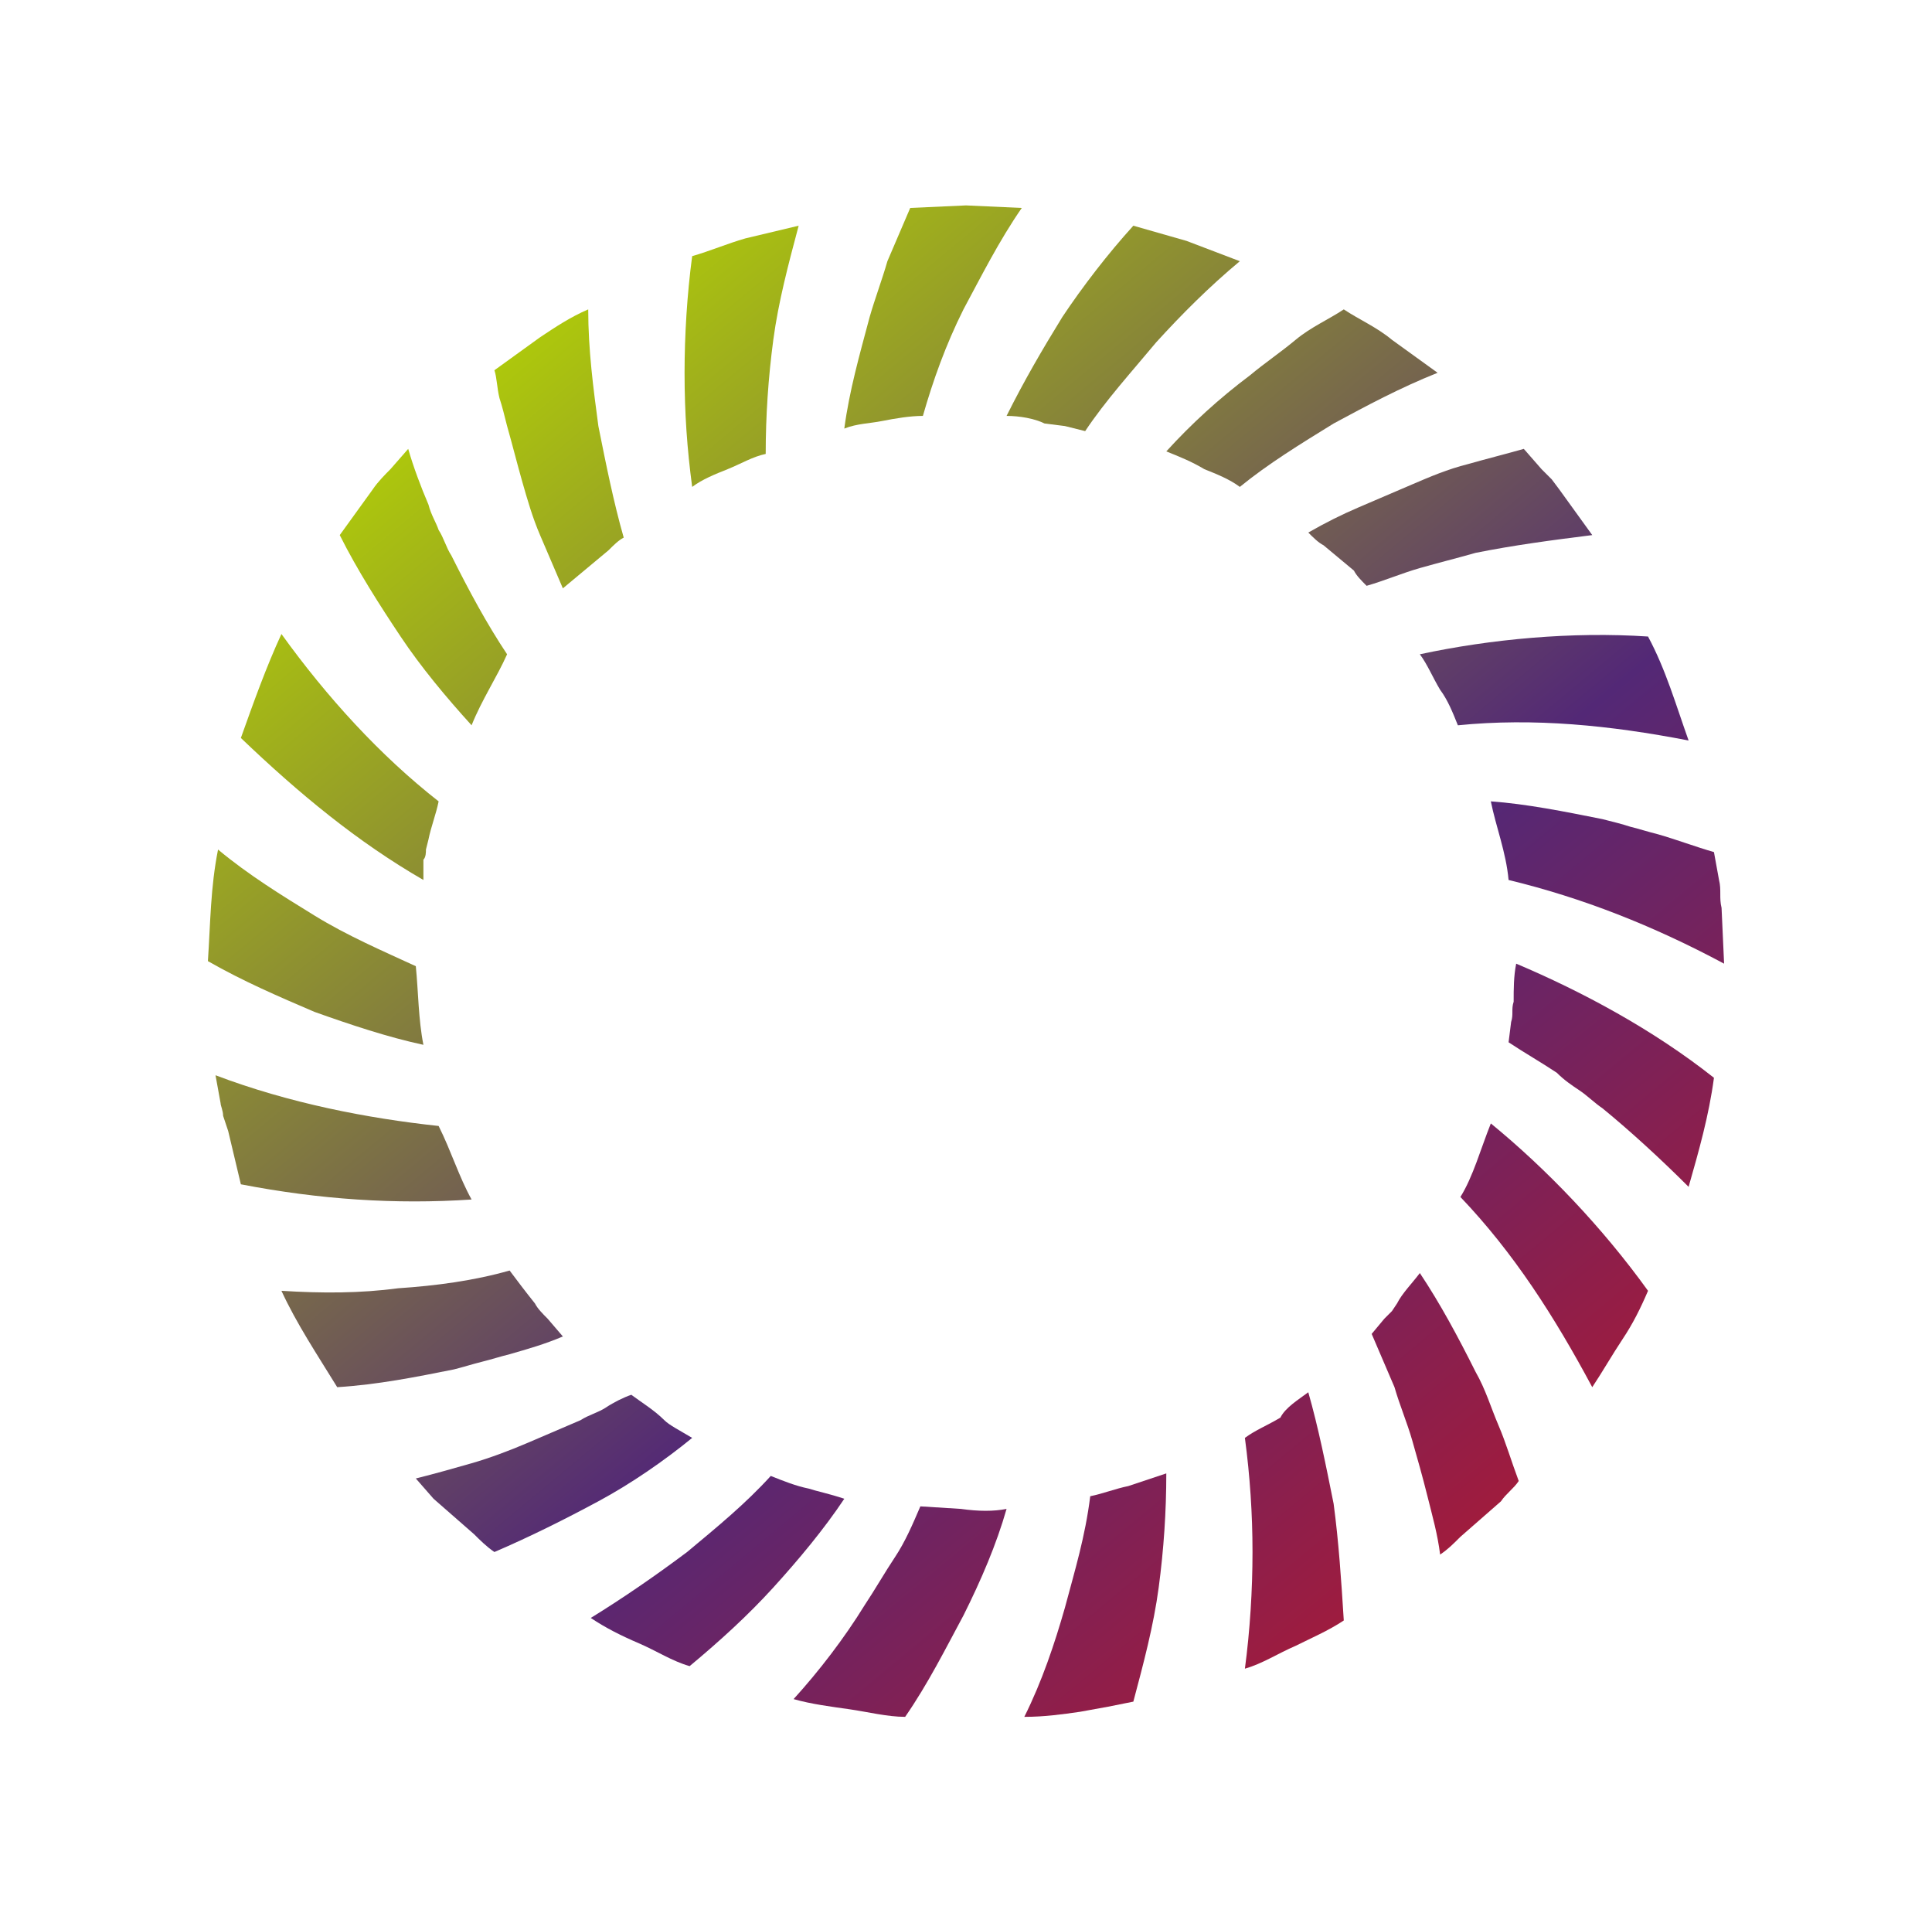 <?xml version="1.0" encoding="UTF-8"?> <!-- Generator: Adobe Illustrator 27.0.0, SVG Export Plug-In . SVG Version: 6.00 Build 0) --> <svg xmlns="http://www.w3.org/2000/svg" xmlns:xlink="http://www.w3.org/1999/xlink" id="Layer_1" x="0px" y="0px" viewBox="0 0 76.2 76" style="enable-background:new 0 0 76.2 76;" xml:space="preserve"> <style type="text/css"> .st0{fill:url(#SVGID_1_);} .st1{fill:url(#SVGID_00000165232524806632428280000016344741121227052733_);} .st2{fill:url(#SVGID_00000115475663680223649070000007014776097171292041_);} .st3{fill:url(#SVGID_00000109732871531864989460000002942125302492225214_);} .st4{fill:url(#SVGID_00000070830766328753191970000008691172349799080857_);} .st5{fill:url(#SVGID_00000055688545886026335320000007247736266892381096_);} .st6{fill:url(#SVGID_00000024715026503995883600000012207287076327785144_);} .st7{fill:url(#SVGID_00000157281192268081799620000010858957285327570623_);} .st8{fill:url(#SVGID_00000111876028770036670110000001106498634729679274_);} .st9{fill:url(#SVGID_00000152239318022900540890000000419800641715529146_);} .st10{fill:url(#SVGID_00000002356447382607597840000017279153941570187704_);} .st11{fill:url(#SVGID_00000113318986021193571660000016884157351609338787_);} .st12{fill:url(#SVGID_00000177460777968564946850000007053013991095307955_);} .st13{fill:url(#SVGID_00000025411490060667934880000004621604341493284270_);} .st14{fill:url(#SVGID_00000161604761389134997270000011693997908884188054_);} .st15{fill:url(#SVGID_00000111185137898669546670000009297125760958174609_);} .st16{fill:url(#SVGID_00000040555630598796344960000015035579886079006143_);} .st17{fill:url(#SVGID_00000017474588324102268600000007359610740874999680_);} .st18{fill:url(#SVGID_00000031904193922825032900000016619738727533597082_);} .st19{fill:url(#SVGID_00000160189694205188792720000004199918029598216889_);} .st20{fill:url(#SVGID_00000093877725728152722890000010969423048138896826_);} </style> <g> <g> <g> <linearGradient id="SVGID_1_" gradientUnits="userSpaceOnUse" x1="29.408" y1="0.71" x2="79.934" y2="61.547"> <stop offset="5.000000e-02" style="stop-color:#AEC90B"></stop> <stop offset="0.534" style="stop-color:#532876"></stop> <stop offset="1" style="stop-color:#D41317"></stop> </linearGradient> <path class="st0" d="M59.8,38c2.6,1.1,5.4,2.6,7.8,4.5c-0.2,1.5-0.6,2.9-1,4.3c-1.1-1.1-2.3-2.2-3.4-3.1 c-0.3-0.2-0.6-0.5-0.9-0.7c-0.3-0.2-0.6-0.4-0.9-0.7c-0.6-0.4-1.3-0.8-1.9-1.2l0.1-0.8c0.1-0.3,0-0.5,0.1-0.8 C59.7,39,59.7,38.5,59.8,38z"></path> </g> <g> <linearGradient id="SVGID_00000140001584041010261290000016644825241545467044_" gradientUnits="userSpaceOnUse" x1="24.2" y1="5.035" x2="74.726" y2="65.872"> <stop offset="5.000000e-02" style="stop-color:#AEC90B"></stop> <stop offset="0.534" style="stop-color:#532876"></stop> <stop offset="1" style="stop-color:#D41317"></stop> </linearGradient> <path style="fill:url(#SVGID_00000140001584041010261290000016644825241545467044_);" d="M58.8,44.3c2.2,1.8,4.4,4.1,6.2,6.6 c-0.3,0.7-0.6,1.3-1,1.9c-0.4,0.6-0.8,1.3-1.2,1.9c-1.5-2.8-3.1-5.3-5.2-7.5C58.1,46.4,58.4,45.3,58.8,44.3z"></path> </g> <g> <linearGradient id="SVGID_00000169517783399265796130000000581711068676231554_" gradientUnits="userSpaceOnUse" x1="18.309" y1="9.928" x2="68.835" y2="70.765"> <stop offset="5.000000e-02" style="stop-color:#AEC90B"></stop> <stop offset="0.534" style="stop-color:#532876"></stop> <stop offset="1" style="stop-color:#D41317"></stop> </linearGradient> <path style="fill:url(#SVGID_00000169517783399265796130000000581711068676231554_);" d="M56,50.2c0.8,1.2,1.5,2.5,2.2,3.9 c0.4,0.7,0.6,1.4,0.9,2.1c0.3,0.7,0.5,1.4,0.8,2.2c-0.2,0.3-0.5,0.5-0.7,0.8l-0.8,0.7l-0.8,0.7c-0.3,0.3-0.5,0.5-0.8,0.7 c-0.1-0.8-0.3-1.5-0.5-2.3c-0.2-0.8-0.4-1.5-0.6-2.2c-0.2-0.7-0.5-1.4-0.7-2.1c-0.3-0.7-0.6-1.4-0.9-2.1l0.5-0.6l0.3-0.3l0.2-0.3 C55.3,51,55.7,50.6,56,50.2z"></path> </g> <g> <linearGradient id="SVGID_00000160159013511405783640000016631378553566193548_" gradientUnits="userSpaceOnUse" x1="12.466" y1="14.78" x2="62.993" y2="75.618"> <stop offset="5.000000e-02" style="stop-color:#AEC90B"></stop> <stop offset="0.534" style="stop-color:#532876"></stop> <stop offset="1" style="stop-color:#D41317"></stop> </linearGradient> <path style="fill:url(#SVGID_00000160159013511405783640000016631378553566193548_);" d="M51.6,54.9c0.4,1.4,0.7,2.9,1,4.4 c0.2,1.5,0.3,3,0.4,4.6c-0.6,0.4-1.3,0.7-1.9,1c-0.7,0.3-1.3,0.7-2,0.9c0.2-1.5,0.3-3.1,0.3-4.6c0-1.5-0.1-3-0.3-4.5 c0.4-0.3,0.9-0.5,1.4-0.8C50.7,55.5,51.2,55.2,51.6,54.9z"></path> </g> <g> <linearGradient id="SVGID_00000039113215029943490560000007477023004919488640_" gradientUnits="userSpaceOnUse" x1="6.969" y1="19.346" x2="57.495" y2="80.183"> <stop offset="5.000000e-02" style="stop-color:#AEC90B"></stop> <stop offset="0.534" style="stop-color:#532876"></stop> <stop offset="1" style="stop-color:#D41317"></stop> </linearGradient> <path style="fill:url(#SVGID_00000039113215029943490560000007477023004919488640_);" d="M46,58.1c0,1.5-0.1,3-0.3,4.5 c-0.2,1.5-0.6,3-1,4.5l-0.5,0.1l-0.5,0.1l-1.1,0.2c-0.7,0.1-1.4,0.2-2.2,0.2c0.7-1.4,1.2-2.9,1.6-4.3c0.4-1.5,0.8-2.8,1-4.4 c0.5-0.1,1-0.3,1.5-0.4L46,58.1z"></path> </g> <g> <linearGradient id="SVGID_00000169559793764142214360000000748696748418656146_" gradientUnits="userSpaceOnUse" x1="2.294" y1="23.229" x2="52.82" y2="84.066"> <stop offset="5.000000e-02" style="stop-color:#AEC90B"></stop> <stop offset="0.534" style="stop-color:#532876"></stop> <stop offset="1" style="stop-color:#D41317"></stop> </linearGradient> <path style="fill:url(#SVGID_00000169559793764142214360000000748696748418656146_);" d="M39.7,59.5c-0.4,1.4-1,2.8-1.7,4.2 c-0.7,1.3-1.4,2.7-2.3,4c-0.7,0-1.5-0.2-2.2-0.3c-0.7-0.1-1.5-0.2-2.2-0.4c1-1.1,2-2.4,2.8-3.7c0.4-0.6,0.8-1.3,1.2-1.9 c0.4-0.6,0.7-1.3,1-2l1.6,0.1C38.6,59.6,39.2,59.6,39.7,59.5z"></path> </g> <g> <linearGradient id="SVGID_00000166634739546566233070000001336750246349495707_" gradientUnits="userSpaceOnUse" x1="-1.15" y1="26.088" x2="49.377" y2="86.926"> <stop offset="5.000000e-02" style="stop-color:#AEC90B"></stop> <stop offset="0.534" style="stop-color:#532876"></stop> <stop offset="1" style="stop-color:#D41317"></stop> </linearGradient> <path style="fill:url(#SVGID_00000166634739546566233070000001336750246349495707_);" d="M33.3,59.1c-0.8,1.2-1.8,2.4-2.8,3.5 c-1,1.1-2.1,2.1-3.3,3.1c-0.7-0.2-1.3-0.6-2-0.9c-0.7-0.3-1.3-0.6-1.9-1c1.3-0.8,2.6-1.7,3.8-2.6c1.2-1,2.3-1.9,3.3-3 c0.5,0.2,1,0.4,1.5,0.5C32.2,58.8,32.7,58.9,33.3,59.1z"></path> </g> <g> <linearGradient id="SVGID_00000160894862020743778560000017648384492473695144_" gradientUnits="userSpaceOnUse" x1="-3.035" y1="27.654" x2="47.491" y2="88.492"> <stop offset="5.000000e-02" style="stop-color:#AEC90B"></stop> <stop offset="0.534" style="stop-color:#532876"></stop> <stop offset="1" style="stop-color:#D41317"></stop> </linearGradient> <path style="fill:url(#SVGID_00000160894862020743778560000017648384492473695144_);" d="M27.3,56.7c-1.1,0.9-2.4,1.8-3.7,2.5 c-1.3,0.7-2.7,1.4-4.1,2c-0.3-0.2-0.6-0.5-0.8-0.7l-0.8-0.7l-0.8-0.7l-0.7-0.8c0.8-0.2,1.5-0.4,2.2-0.6c0.7-0.2,1.5-0.5,2.2-0.8 c0.7-0.3,1.4-0.6,2.1-0.9c0.3-0.2,0.7-0.3,1-0.5c0.3-0.2,0.7-0.4,1-0.5c0.4,0.3,0.9,0.6,1.3,1C26.4,56.2,26.8,56.4,27.3,56.7z"></path> </g> <g> <linearGradient id="SVGID_00000134239774996571920250000017592752987224545982_" gradientUnits="userSpaceOnUse" x1="-3.502" y1="28.042" x2="47.024" y2="88.879"> <stop offset="5.000000e-02" style="stop-color:#AEC90B"></stop> <stop offset="0.534" style="stop-color:#532876"></stop> <stop offset="1" style="stop-color:#D41317"></stop> </linearGradient> <path style="fill:url(#SVGID_00000134239774996571920250000017592752987224545982_);" d="M22.2,52.7c-0.7,0.3-1.4,0.5-2.1,0.7 c-0.4,0.1-0.7,0.2-1.1,0.3c-0.4,0.1-0.7,0.2-1.1,0.3c-1.5,0.3-3,0.6-4.6,0.7c-0.8-1.3-1.6-2.5-2.2-3.8c1.6,0.1,3.1,0.1,4.6-0.1 c1.5-0.1,3-0.3,4.4-0.7c0.3,0.4,0.6,0.8,1,1.3c0.1,0.2,0.3,0.4,0.5,0.6L22.2,52.7z"></path> </g> <g> <linearGradient id="SVGID_00000003804206423157380660000000553416718349261197_" gradientUnits="userSpaceOnUse" x1="-2.077" y1="26.858" x2="48.45" y2="87.696"> <stop offset="5.000000e-02" style="stop-color:#AEC90B"></stop> <stop offset="0.534" style="stop-color:#532876"></stop> <stop offset="1" style="stop-color:#D41317"></stop> </linearGradient> <path style="fill:url(#SVGID_00000003804206423157380660000000553416718349261197_);" d="M18.6,47.3c-3,0.2-6,0-9.1-0.6L9,44.6 L8.8,44c0-0.2-0.1-0.4-0.1-0.5l-0.2-1.1c2.9,1.1,6,1.7,8.8,2C17.8,45.4,18.1,46.4,18.6,47.3z"></path> </g> <g> <linearGradient id="SVGID_00000116942468662353171550000012206590258198875576_" gradientUnits="userSpaceOnUse" x1="0.988" y1="24.313" x2="51.514" y2="85.151"> <stop offset="5.000000e-02" style="stop-color:#AEC90B"></stop> <stop offset="0.534" style="stop-color:#532876"></stop> <stop offset="1" style="stop-color:#D41317"></stop> </linearGradient> <path style="fill:url(#SVGID_00000116942468662353171550000012206590258198875576_);" d="M16.7,41.2c-1.4-0.3-2.9-0.8-4.3-1.3 c-1.4-0.6-2.8-1.2-4.2-2c0.1-1.5,0.1-2.9,0.4-4.4c1.2,1,2.5,1.8,3.8,2.6c1.3,0.8,2.7,1.4,4,2C16.5,39.1,16.5,40.2,16.7,41.2z"></path> </g> <g> <linearGradient id="SVGID_00000017510013494192832720000005686215959977419181_" gradientUnits="userSpaceOnUse" x1="5.399" y1="20.649" x2="55.925" y2="81.487"> <stop offset="5.000000e-02" style="stop-color:#AEC90B"></stop> <stop offset="0.534" style="stop-color:#532876"></stop> <stop offset="1" style="stop-color:#D41317"></stop> </linearGradient> <path style="fill:url(#SVGID_00000017510013494192832720000005686215959977419181_);" d="M16.7,34.7c-2.6-1.5-4.9-3.4-7.2-5.6 c0.5-1.4,1-2.8,1.6-4.1c1.8,2.5,3.9,4.8,6.2,6.6c-0.1,0.5-0.3,1-0.4,1.5l-0.1,0.4c0,0.1,0,0.3-0.1,0.4L16.7,34.7z"></path> </g> <g> <linearGradient id="SVGID_00000120559301663010536910000013663934100887666847_" gradientUnits="userSpaceOnUse" x1="11.272" y1="15.772" x2="61.798" y2="76.609"> <stop offset="5.000000e-02" style="stop-color:#AEC90B"></stop> <stop offset="0.534" style="stop-color:#532876"></stop> <stop offset="1" style="stop-color:#D41317"></stop> </linearGradient> <path style="fill:url(#SVGID_00000120559301663010536910000013663934100887666847_);" d="M18.6,28.6c-1-1.1-2-2.3-2.8-3.5 c-0.8-1.2-1.7-2.6-2.4-4l1.3-1.8c0.2-0.3,0.5-0.6,0.7-0.8l0.7-0.8c0.2,0.7,0.5,1.5,0.8,2.2c0.1,0.4,0.3,0.7,0.4,1 c0.2,0.3,0.3,0.7,0.5,1c0.7,1.4,1.4,2.7,2.2,3.9C19.6,26.7,19,27.6,18.6,28.6z"></path> </g> <g> <linearGradient id="SVGID_00000136392353212864850400000000900026485546894231_" gradientUnits="userSpaceOnUse" x1="17.097" y1="10.935" x2="67.623" y2="71.772"> <stop offset="5.000000e-02" style="stop-color:#AEC90B"></stop> <stop offset="0.534" style="stop-color:#532876"></stop> <stop offset="1" style="stop-color:#D41317"></stop> </linearGradient> <path style="fill:url(#SVGID_00000136392353212864850400000000900026485546894231_);" d="M22.2,23.2c-0.3-0.7-0.6-1.4-0.9-2.1 c-0.3-0.7-0.5-1.4-0.7-2.1c-0.2-0.7-0.4-1.5-0.6-2.2c-0.1-0.4-0.2-0.8-0.3-1.1c-0.1-0.4-0.1-0.8-0.2-1.1l1.8-1.3 c0.6-0.4,1.2-0.8,1.9-1.1c0,1.6,0.2,3.1,0.4,4.6c0.3,1.5,0.6,3,1,4.4c-0.2,0.1-0.4,0.3-0.6,0.5l-0.6,0.5l-0.6,0.5L22.2,23.2z"></path> </g> <g> <linearGradient id="SVGID_00000007415010886816510480000007101728450980154537_" gradientUnits="userSpaceOnUse" x1="22.832" y1="6.171" x2="73.358" y2="67.008"> <stop offset="5.000000e-02" style="stop-color:#AEC90B"></stop> <stop offset="0.534" style="stop-color:#532876"></stop> <stop offset="1" style="stop-color:#D41317"></stop> </linearGradient> <path style="fill:url(#SVGID_00000007415010886816510480000007101728450980154537_);" d="M27.3,19.2c-0.2-1.5-0.3-2.9-0.3-4.5 c0-1.5,0.1-3.1,0.3-4.6c0.7-0.2,1.4-0.5,2.1-0.7l2.1-0.5c-0.4,1.5-0.8,3-1,4.5c-0.2,1.5-0.3,3-0.3,4.5c-0.5,0.1-1,0.4-1.5,0.6 C28.2,18.7,27.7,18.9,27.3,19.2z"></path> </g> <g> <linearGradient id="SVGID_00000169543507665217218880000014960314408497686194_" gradientUnits="userSpaceOnUse" x1="27.972" y1="1.903" x2="78.498" y2="62.74"> <stop offset="5.000000e-02" style="stop-color:#AEC90B"></stop> <stop offset="0.534" style="stop-color:#532876"></stop> <stop offset="1" style="stop-color:#D41317"></stop> </linearGradient> <path style="fill:url(#SVGID_00000169543507665217218880000014960314408497686194_);" d="M33.3,16.9c0.2-1.5,0.6-2.9,1-4.4 c0.2-0.7,0.5-1.5,0.7-2.2c0.3-0.7,0.6-1.4,0.9-2.1l2.2-0.1l2.2,0.1c-0.9,1.3-1.6,2.7-2.3,4c-0.7,1.4-1.2,2.8-1.6,4.2 c-0.5,0-1.1,0.1-1.6,0.2C34.3,16.7,33.8,16.7,33.3,16.9z"></path> </g> <g> <linearGradient id="SVGID_00000030475839551595582050000013822478692492970402_" gradientUnits="userSpaceOnUse" x1="32.08" y1="-1.509" x2="82.606" y2="59.328"> <stop offset="5.000000e-02" style="stop-color:#AEC90B"></stop> <stop offset="0.534" style="stop-color:#532876"></stop> <stop offset="1" style="stop-color:#D41317"></stop> </linearGradient> <path style="fill:url(#SVGID_00000030475839551595582050000013822478692492970402_);" d="M39.7,16.4c0.7-1.4,1.4-2.6,2.2-3.9 c0.8-1.2,1.8-2.5,2.8-3.6l2.1,0.6l2.1,0.8c-1.2,1-2.3,2.1-3.3,3.2c-1,1.2-2,2.3-2.8,3.5l-0.4-0.1l-0.4-0.1l-0.8-0.1 C40.8,16.5,40.2,16.4,39.7,16.4z"></path> </g> <g> <linearGradient id="SVGID_00000152958071166284025780000014274576591414633610_" gradientUnits="userSpaceOnUse" x1="34.776" y1="-3.748" x2="85.302" y2="57.089"> <stop offset="5.000000e-02" style="stop-color:#AEC90B"></stop> <stop offset="0.534" style="stop-color:#532876"></stop> <stop offset="1" style="stop-color:#D41317"></stop> </linearGradient> <path style="fill:url(#SVGID_00000152958071166284025780000014274576591414633610_);" d="M46,17.8c1-1.1,2.1-2.1,3.3-3 c0.6-0.5,1.2-0.9,1.8-1.4c0.6-0.5,1.3-0.8,1.9-1.2c0.6,0.4,1.3,0.7,1.9,1.2l1.8,1.3c-1.5,0.6-2.8,1.3-4.1,2 c-1.3,0.8-2.6,1.6-3.7,2.5c-0.4-0.3-0.9-0.5-1.4-0.7C47,18.2,46.5,18,46,17.8z"></path> </g> <g> <linearGradient id="SVGID_00000103255455992556766190000005839197992078076348_" gradientUnits="userSpaceOnUse" x1="35.885" y1="-4.669" x2="86.411" y2="56.168"> <stop offset="5.000000e-02" style="stop-color:#AEC90B"></stop> <stop offset="0.534" style="stop-color:#532876"></stop> <stop offset="1" style="stop-color:#D41317"></stop> </linearGradient> <path style="fill:url(#SVGID_00000103255455992556766190000005839197992078076348_);" d="M51.6,21c0.7-0.4,1.3-0.7,2-1 c0.7-0.3,1.4-0.6,2.1-0.9c0.7-0.3,1.4-0.6,2.2-0.8c0.7-0.2,1.5-0.4,2.2-0.6l0.7,0.8l0.4,0.4l0.3,0.4l1.3,1.8 c-1.6,0.2-3.1,0.4-4.6,0.7c-0.7,0.2-1.5,0.4-2.2,0.6c-0.7,0.2-1.4,0.5-2.1,0.7c-0.2-0.2-0.4-0.4-0.5-0.6l-0.6-0.5l-0.6-0.5 C52,21.4,51.8,21.2,51.6,21z"></path> </g> <g> <linearGradient id="SVGID_00000080184220835695172930000014041521809492301750_" gradientUnits="userSpaceOnUse" x1="35.456" y1="-4.313" x2="85.982" y2="56.525"> <stop offset="5.000000e-02" style="stop-color:#AEC90B"></stop> <stop offset="0.534" style="stop-color:#532876"></stop> <stop offset="1" style="stop-color:#D41317"></stop> </linearGradient> <path style="fill:url(#SVGID_00000080184220835695172930000014041521809492301750_);" d="M56,25.8c2.8-0.6,6-0.9,9-0.7 c0.7,1.3,1.1,2.7,1.6,4.1c-3.1-0.6-6.1-0.9-9.1-0.6c-0.2-0.5-0.4-1-0.7-1.4C56.5,26.7,56.3,26.2,56,25.8z"></path> </g> <g> <linearGradient id="SVGID_00000086679804339555150230000000805961095554586537_" gradientUnits="userSpaceOnUse" x1="33.187" y1="-2.428" x2="83.713" y2="58.409"> <stop offset="5.000000e-02" style="stop-color:#AEC90B"></stop> <stop offset="0.534" style="stop-color:#532876"></stop> <stop offset="1" style="stop-color:#D41317"></stop> </linearGradient> <path style="fill:url(#SVGID_00000086679804339555150230000000805961095554586537_);" d="M58.8,31.6c1.4,0.1,2.9,0.4,4.4,0.7 c0.4,0.1,0.8,0.2,1.1,0.3c0.4,0.1,0.7,0.2,1.1,0.3c0.7,0.2,1.5,0.5,2.2,0.7l0.2,1.1c0.1,0.4,0,0.7,0.1,1.1L68,38 c-2.8-1.5-5.6-2.6-8.5-3.3C59.4,33.6,59,32.6,58.8,31.6z"></path> </g> </g> </g> </svg> 